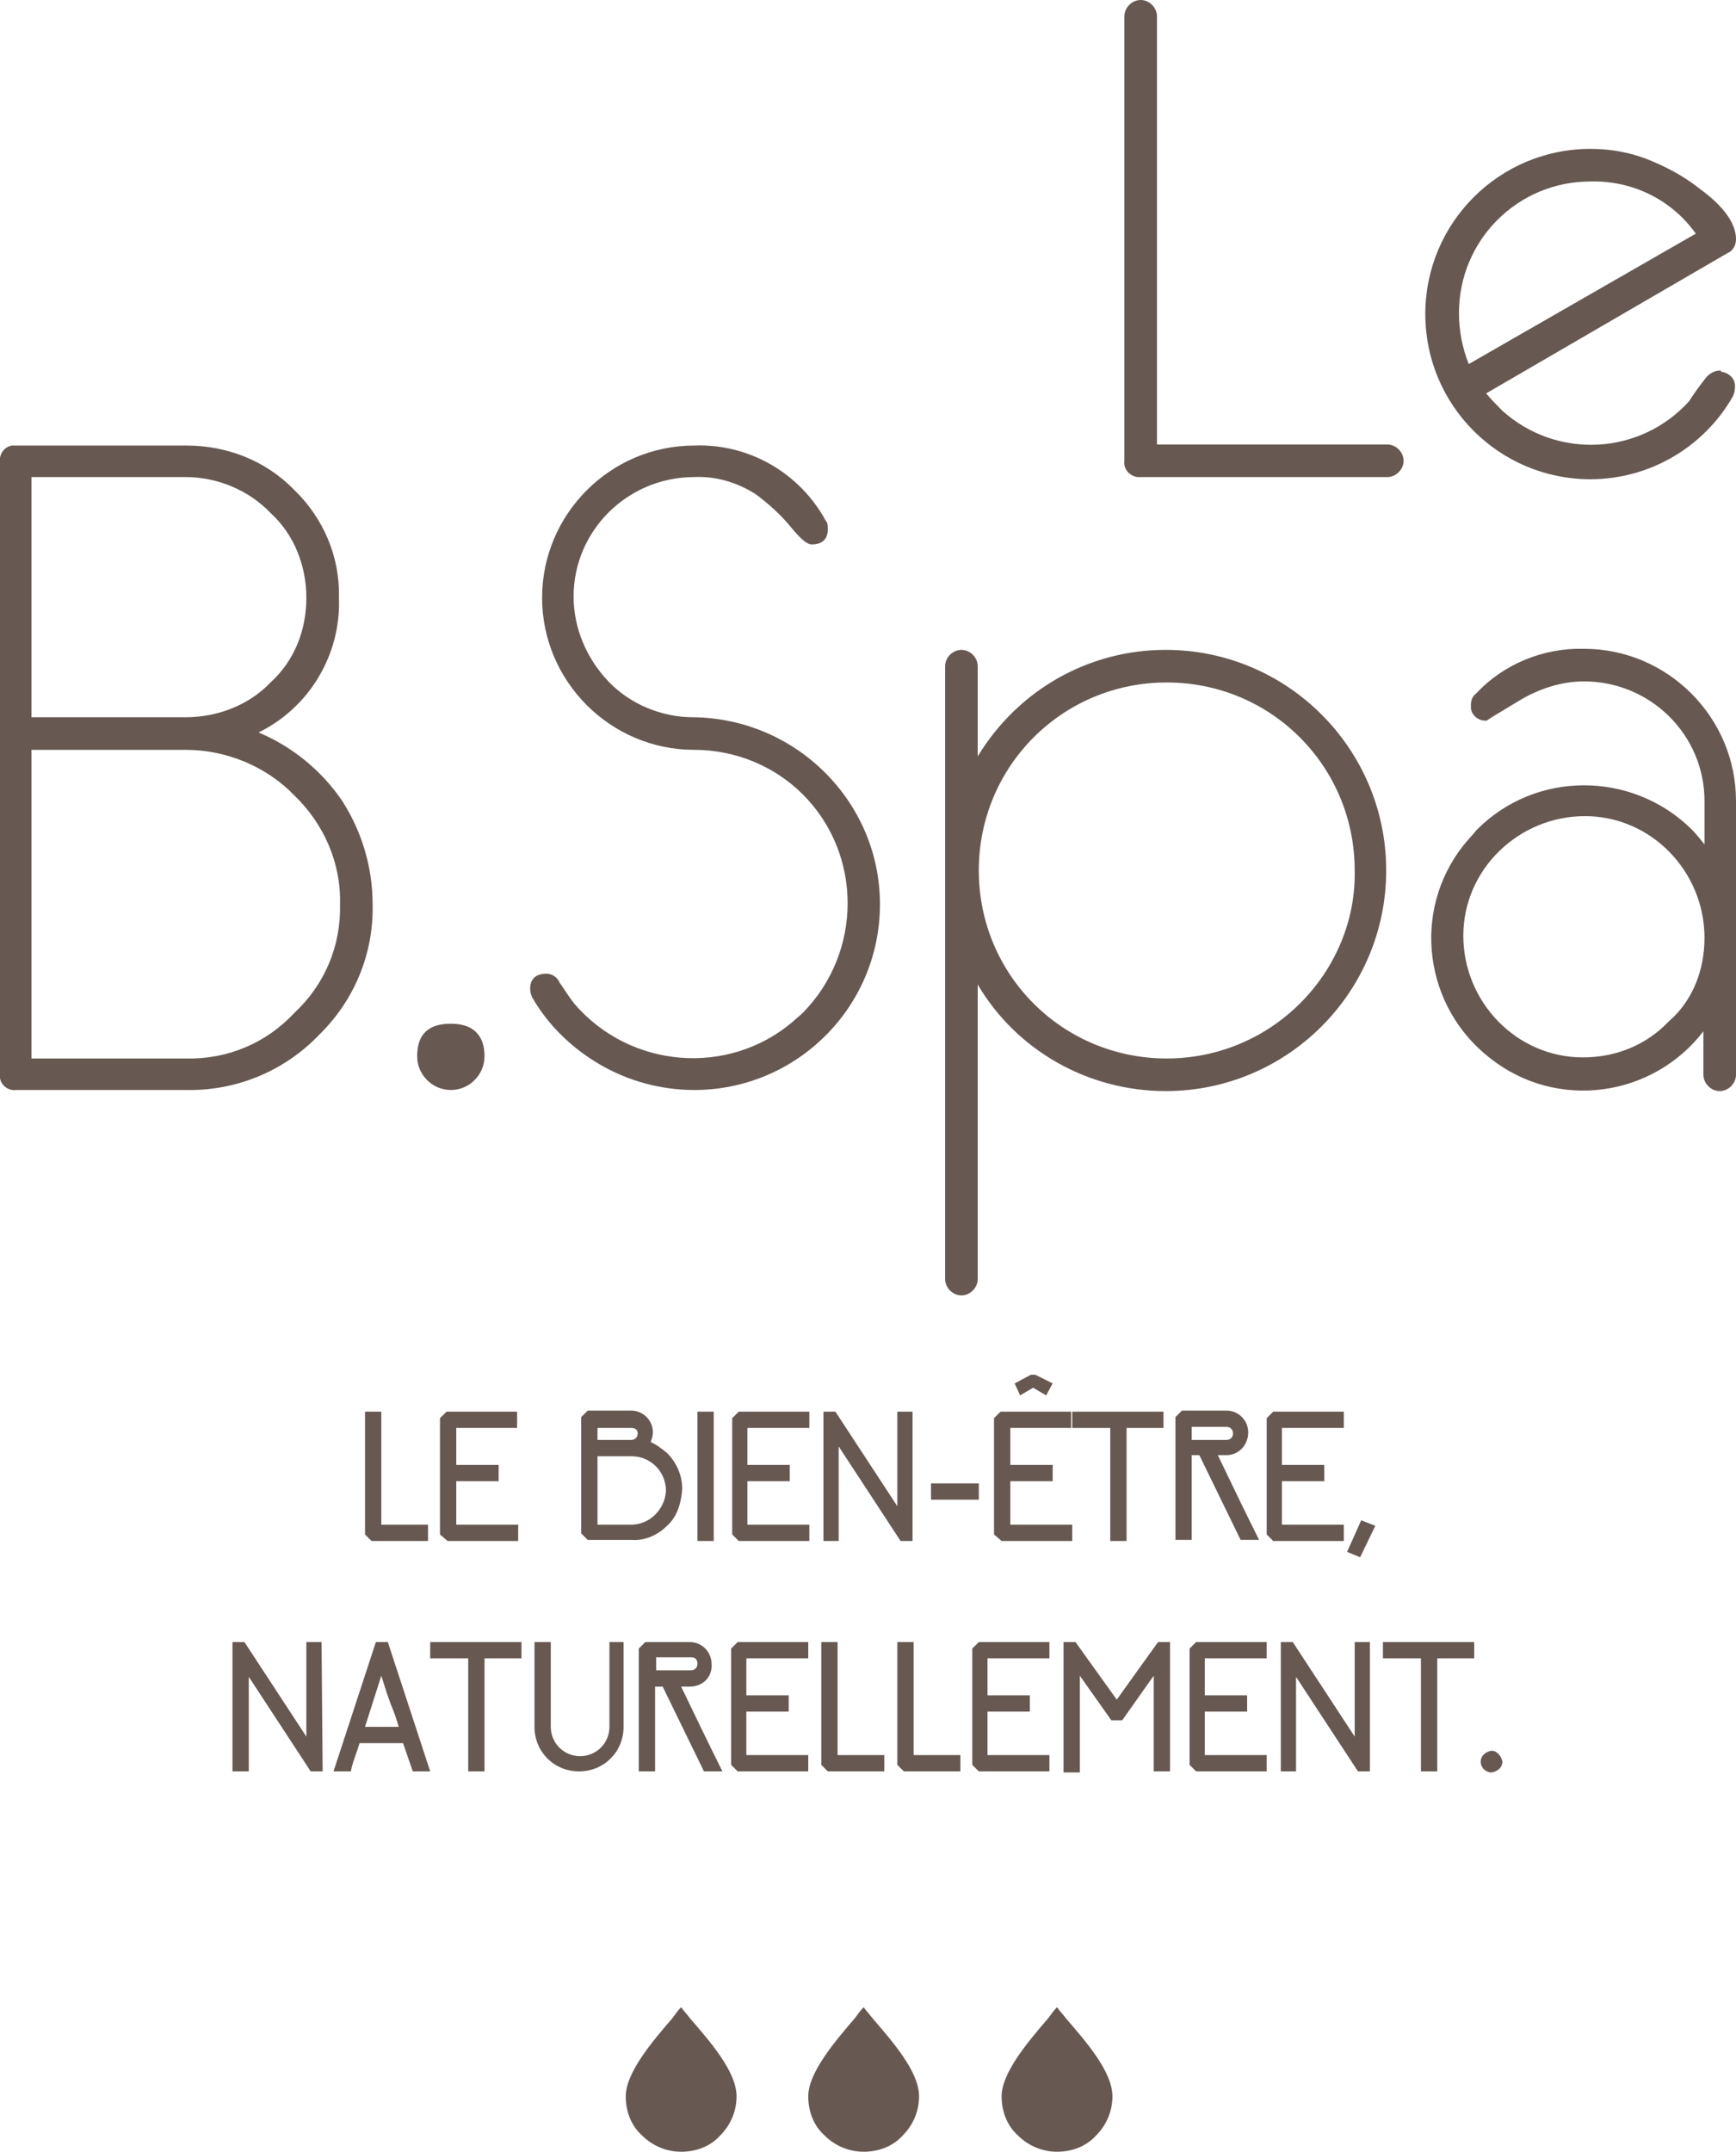 <?xml version="1.0" encoding="utf-8"?>
<!-- Generator: Adobe Illustrator 26.2.1, SVG Export Plug-In . SVG Version: 6.00 Build 0)  -->
<svg version="1.1" id="Capa_1" xmlns="http://www.w3.org/2000/svg" xmlns:xlink="http://www.w3.org/1999/xlink" x="0px" y="0px"
	 viewBox="0 0 159.8 198" style="enable-background:new 0 0 159.8 198;" xml:space="preserve">
<style type="text/css">
	.st0{clip-path:url(#SVGID_00000151545431744880762110000014720144850934986166_);}
	.st1{fill:#675952;}
</style>
<g>
	<defs>
		<rect id="SVGID_1_" width="159.8" height="198"/>
	</defs>
	<clipPath id="SVGID_00000021833425130273989330000011111821309528940209_">
		<use xlink:href="#SVGID_1_"  style="overflow:visible;"/>
	</clipPath>
	<g id="Groupe_88" style="clip-path:url(#SVGID_00000021833425130273989330000011111821309528940209_);">
		<path id="Tracé_107" class="st1" d="M127.7,40.9h-21.2V1.5c0-0.8-0.7-1.5-1.5-1.5c-0.8,0-1.5,0.7-1.5,1.5v40.9
			c-0.1,0.8,0.5,1.4,1.2,1.5c0.1,0,0.2,0,0.3,0h22.7c0.8,0,1.5-0.7,1.5-1.5S128.5,40.9,127.7,40.9"/>
		<path id="Tracé_108" class="st1" d="M158.3,34.1c-0.5,0-1,0.3-1.3,0.7c-0.7,0.9-1.2,1.6-1.5,2.1c-4.5,5-12.2,5.4-17.2,0.9
			c-0.5-0.5-1-1-1.5-1.6L159,23.3c0.5-0.2,0.8-0.7,0.8-1.3c0-1.4-1.1-3-3.3-4.6c-1.5-1.2-3.2-2.1-5-2.8c-1.6-0.6-3.3-0.9-5.1-0.9
			c-8.4,0-15.2,6.8-15.2,15.2c0,8.4,6.8,15.2,15.2,15.2c0,0,0,0,0,0c5.4,0,10.4-2.9,13.1-7.6c0.1-0.2,0.2-0.5,0.2-0.8
			c0.1-0.8-0.5-1.4-1.3-1.5C158.5,34.1,158.4,34.1,158.3,34.1 M156.1,21.5l-20.9,12c-0.6-1.5-0.9-3.1-0.9-4.7
			c0-6.7,5.4-12.1,12.1-12.1c0,0,0,0,0,0C150.3,16.6,153.9,18.4,156.1,21.5"/>
		<path id="Tracé_109" class="st1" d="M34.3,83.2c0.1,4.6-1.7,8.9-5,12.1c-3.2,3.3-7.6,5.1-12.2,5l-15.6,0
			c-0.7,0.1-1.4-0.4-1.5-1.1c0-0.1,0-0.2,0-0.4V42.5c-0.1-0.7,0.4-1.4,1.1-1.5c0.1,0,0.2,0,0.4,0h15.7c3.7,0,7.3,1.4,9.9,4.1
			c2.7,2.6,4.2,6.2,4.1,9.9c0.2,5.2-2.7,10.1-7.4,12.4c3.1,1.3,5.8,3.5,7.7,6.3C33.3,76.5,34.3,79.8,34.3,83.2 M28.2,55
			c0-2.9-1.1-5.8-3.3-7.8c-2-2.1-4.9-3.3-7.8-3.3H2.9v22.1h14.2c2.9,0,5.8-1.1,7.8-3.2C27.1,60.8,28.2,58,28.2,55 M31.3,83.2
			c0.1-3.8-1.5-7.4-4.2-10c-2.6-2.7-6.3-4.2-10-4.2H2.9v28.4h14.2c3.8,0.1,7.4-1.4,10-4.2C29.9,90.6,31.4,87,31.3,83.2"/>
		<path id="Tracé_110" class="st1" d="M44.6,97.2c0,1.7-1.4,3.1-3.1,3.1c-1.7,0-3.1-1.4-3.1-3.1c0-2,1-3,3.1-3S44.6,95.3,44.6,97.2
			"/>
		<path id="Tracé_111" class="st1" d="M81,83.2c0,9.5-7.7,17.1-17.1,17.1c-3,0-6-0.8-8.6-2.3c-2.6-1.5-4.8-3.6-6.3-6.2
			c-0.1-0.2-0.2-0.5-0.2-0.8c0-0.9,0.5-1.4,1.5-1.4c0.5,0,1,0.3,1.2,0.8c0.3,0.4,0.7,1.1,1.4,2C58,98.3,67,99.1,73,94
			c0.3-0.3,0.6-0.5,0.9-0.8c5.5-5.6,5.5-14.6,0-20.1c-2.6-2.6-6.2-4.1-10-4.1c-7.7,0-14-6.3-14-14c0-7.7,6.3-14,14-14
			c5-0.2,9.7,2.5,12.1,6.9c0.2,0.2,0.2,0.5,0.2,0.8c0,0.9-0.5,1.4-1.5,1.4c-0.4,0-1-0.5-1.9-1.6c-0.9-1.1-2-2.1-3.2-3
			c-1.7-1.1-3.7-1.7-5.7-1.6c-6.1,0-11.1,4.9-11.1,11c0,2.9,1.2,5.7,3.2,7.8c2,2.1,4.9,3.3,7.8,3.3C73.3,66.1,81,73.8,81,83.2"/>
		<path id="Tracé_112" class="st1" d="M127.6,80.1c0,11.2-9.1,20.3-20.3,20.3c0,0,0,0,0,0c-7.1,0-13.7-3.7-17.3-9.8v27.1
			c0,0.8-0.7,1.5-1.5,1.5c-0.8,0-1.5-0.7-1.5-1.5V61.3c0-0.8,0.7-1.5,1.5-1.5c0.8,0,1.5,0.7,1.5,1.5v8.3c3.7-6.1,10.2-9.8,17.3-9.8
			C118.5,59.8,127.6,68.9,127.6,80.1 M124.7,80.1c0-9.6-7.7-17.3-17.3-17.3c-9.6,0-17.3,7.7-17.3,17.3c0,9.6,7.7,17.3,17.3,17.3
			c4.6,0,9-1.8,12.3-5.1C122.9,89.1,124.8,84.7,124.7,80.1"/>
		<path id="Tracé_113" class="st1" d="M159.8,98.9c0,0.8-0.7,1.5-1.5,1.5c-0.8,0-1.5-0.7-1.5-1.5v-4c-4.7,6.1-13.5,7.3-19.6,2.5
			c-6.1-4.7-7.3-13.5-2.5-19.6c0.4-0.5,0.8-0.9,1.2-1.4c5.4-5.5,14.3-5.5,19.8-0.1c0.4,0.4,0.8,0.9,1.2,1.4v-4c0-6.1-5-11-11.1-11
			c-2.1,0-4.2,0.7-6,1.8c-2,1.2-3,1.8-2.9,1.8c-0.7,0.1-1.4-0.4-1.5-1.1c0-0.1,0-0.2,0-0.4c0-0.4,0.2-0.8,0.5-1
			c2.5-2.7,6.2-4.2,9.9-4.1c7.7,0,14,6.3,14,14L159.8,98.9z M156.9,86.3c0-6.1-4.9-11.2-11-11.2c-6.1,0-11.2,4.9-11.2,11
			s4.9,11.2,11,11.2c3,0,5.8-1.1,7.9-3.3C155.8,92.1,156.9,89.3,156.9,86.3"/>
		<path id="Tracé_114" class="st1" d="M63.5,185.7c-0.3-0.4-0.6-0.7-0.8-1c-0.3,0.3-0.5,0.6-0.8,1c-1.8,2.1-4.3,5-4.3,7.2
			c0,1.4,0.5,2.7,1.5,3.6c1,1,2.3,1.5,3.6,1.5c1.4,0,2.7-0.5,3.6-1.5c1-1,1.5-2.3,1.5-3.6C67.8,190.6,65.3,187.8,63.5,185.7"/>
		<path id="Tracé_115" class="st1" d="M80.3,185.7c-0.3-0.4-0.6-0.7-0.8-1c-0.3,0.3-0.5,0.6-0.8,1c-1.8,2.1-4.3,5-4.3,7.2
			c0,1.4,0.5,2.7,1.5,3.6c1,1,2.3,1.5,3.6,1.5c1.4,0,2.7-0.5,3.6-1.5c1-1,1.5-2.3,1.5-3.6C84.6,190.6,82.1,187.8,80.3,185.7"/>
		<path id="Tracé_116" class="st1" d="M98.1,185.7c-0.3-0.4-0.6-0.7-0.8-1c-0.3,0.3-0.5,0.6-0.8,1c-1.8,2.1-4.3,5-4.3,7.2
			c0,1.4,0.5,2.7,1.5,3.6c1,1,2.3,1.5,3.6,1.5c1.4,0,2.7-0.5,3.6-1.5c1-1,1.5-2.3,1.5-3.6C102.4,190.6,99.9,187.8,98.1,185.7"/>
		<path id="Tracé_117" class="st1" d="M35.1,129.9v10.4h4.3v1.5h-5.2l-0.6-0.6v-11.3L35.1,129.9z"/>
		<path id="Tracé_118" class="st1" d="M40.5,141.2v-10.7l0.6-0.6h6.5v1.5H42v3.4h3.9v1.5H42v4h5.7v1.5h-6.5L40.5,141.2z"/>
		<path id="Tracé_119" class="st1" d="M61.4,140.4c-0.9,0.9-2.1,1.4-3.3,1.3h-4l-0.6-0.6v-10.7l0.6-0.6h4c1.1,0,2,0.9,2,2
			c0,0,0,0,0,0c0,0.3-0.1,0.6-0.2,0.9c0.5,0.2,1,0.6,1.5,1c0.9,0.9,1.4,2.1,1.4,3.3C62.7,138.4,62.3,139.6,61.4,140.4 M58.1,131.4
			h-3.1v1.1h3.1c0.3,0,0.6-0.2,0.6-0.6S58.4,131.4,58.1,131.4C58.1,131.4,58.1,131.4,58.1,131.4 M61.3,137.2c0-1.8-1.4-3.2-3.2-3.2
			h-3.1v6.3h3.1C59.8,140.3,61.2,138.9,61.3,137.2"/>
		<rect id="Rectangle_61" x="64.2" y="129.9" class="st1" width="1.5" height="11.9"/>
		<path id="Tracé_120" class="st1" d="M67.4,141.2v-10.7l0.6-0.6h6.5v1.5h-5.7v3.4h3.9v1.5h-3.9v4h5.7v1.5H68L67.4,141.2z"/>
		<path id="Tracé_121" class="st1" d="M84,141.8h-1.1l-5.7-8.7v8.7h-1.4v-11.9h1.1l5.7,8.7v-8.7h1.4L84,141.8z"/>
		<rect id="Rectangle_62" x="85.7" y="136.5" class="st1" width="4.4" height="1.5"/>
		<path id="Tracé_122" class="st1" d="M91.5,141.2v-10.7l0.6-0.6h6.5v1.5H93v3.4h3.9v1.5H93v4h5.7v1.5h-6.5L91.5,141.2z
			 M96.3,128.4l-1.2-0.7l-1.2,0.7l-0.5-1.1l1.5-0.8h0.4l1.6,0.8L96.3,128.4z"/>
		<path id="Tracé_123" class="st1" d="M107.1,129.9v1.5h-3.4v10.4h-1.5v-10.4h-3.5v-1.5L107.1,129.9z"/>
		<path id="Tracé_124" class="st1" d="M112.9,133.9h-0.8c1.2,2.5,2.6,5.4,3.8,7.8h-1.7l-3.8-7.8h-0.7v7.8h-1.5v-11.3l0.6-0.6h4.1
			c1.1,0,2,0.9,2,2C114.9,133,114,133.9,112.9,133.9 M109.7,132.5h3.2c0.3,0,0.6-0.2,0.6-0.6c0-0.3-0.2-0.6-0.6-0.6c0,0,0,0,0,0
			h-3.2V132.5z"/>
		<path id="Tracé_125" class="st1" d="M116.6,141.2v-10.7l0.6-0.6h6.5v1.5h-5.7v3.4h3.9v1.5h-3.9v4h5.7v1.5h-6.5L116.6,141.2z"/>
		<path id="Tracé_126" class="st1" d="M124,142.8l1.3-2.9l1.3,0.5l-1.4,2.9L124,142.8z"/>
		<path id="Tracé_127" class="st1" d="M29.7,163h-1.1l-5.7-8.7v8.7h-1.5v-11.9h1.1l5.7,8.7v-8.7h1.4L29.7,163z"/>
		<path id="Tracé_128" class="st1" d="M30.7,163l3.9-11.9h1.1l3.9,11.9H38l-0.9-2.6h-4c-0.2,0.7-0.7,1.9-0.8,2.6H30.7z M33.6,158.9
			h3.1c-0.2-0.7-0.4-1.3-0.7-2c-0.4-1.1-0.5-1.4-0.9-2.7L33.6,158.9z"/>
		<path id="Tracé_129" class="st1" d="M48,151.1v1.5h-3.4V163h-1.5v-10.4h-3.5v-1.5H48z"/>
		<path id="Tracé_130" class="st1" d="M57.4,151.1v7.8c0,2.3-1.8,4.1-4.1,4.1c-2.3,0-4.1-1.8-4.1-4.1v-7.8h1.5v7.8
			c0,1.5,1.2,2.7,2.7,2.7s2.7-1.2,2.7-2.7v-7.8L57.4,151.1z"/>
		<path id="Tracé_131" class="st1" d="M63.5,155.2h-0.8c1.2,2.5,2.6,5.4,3.8,7.8h-1.7l-3.8-7.8h-0.7v7.8h-1.5v-11.3l0.6-0.6h4.1
			c1.1,0,2,0.9,2,2C65.6,154.3,64.7,155.2,63.5,155.2 M60.4,153.7h3.2c0.3,0,0.6-0.2,0.6-0.6s-0.2-0.6-0.6-0.6c0,0,0,0,0,0h-3.2
			L60.4,153.7z"/>
		<path id="Tracé_132" class="st1" d="M67.3,162.4v-10.7l0.6-0.6h6.5v1.5h-5.7v3.4h3.9v1.5h-3.9v4h5.7v1.5h-6.5L67.3,162.4z"/>
		<path id="Tracé_133" class="st1" d="M77.1,151.1v10.4h4.3v1.5h-5.2l-0.6-0.6v-11.3L77.1,151.1z"/>
		<path id="Tracé_134" class="st1" d="M84.1,151.1v10.4h4.3v1.5h-5.2l-0.6-0.6v-11.3L84.1,151.1z"/>
		<path id="Tracé_135" class="st1" d="M89.5,162.4v-10.7l0.6-0.6h6.5v1.5h-5.7v3.4h3.9v1.5h-3.9v4h5.7v1.5h-6.5L89.5,162.4z"/>
		<path id="Tracé_136" class="st1" d="M97.9,163l0-11.9H99l3.8,5.3l1-1.4l2.8-3.9h1.1V163h-1.5v-8.8l-2.9,4.1h-1l-2.9-4.1v8.9H97.9
			z"/>
		<path id="Tracé_137" class="st1" d="M109.5,162.4v-10.7l0.6-0.6h6.5v1.5h-5.7v3.4h3.9v1.5h-3.9v4h5.7v1.5h-6.5L109.5,162.4z"/>
		<path id="Tracé_138" class="st1" d="M126.1,163H125l-5.7-8.7v8.7h-1.4v-11.9h1.1l5.7,8.7v-8.7h1.4L126.1,163z"/>
		<path id="Tracé_139" class="st1" d="M135.7,151.1v1.5h-3.4V163h-1.5v-10.4h-3.5v-1.5H135.7z"/>
		<path id="Tracé_140" class="st1" d="M137.3,163.1c-0.5,0-1-0.4-1-1c0-0.5,0.4-0.9,1-1c0.5,0,0.9,0.5,1,1
			C138.3,162.6,137.9,163,137.3,163.1"/>
	</g>
</g>
</svg>
